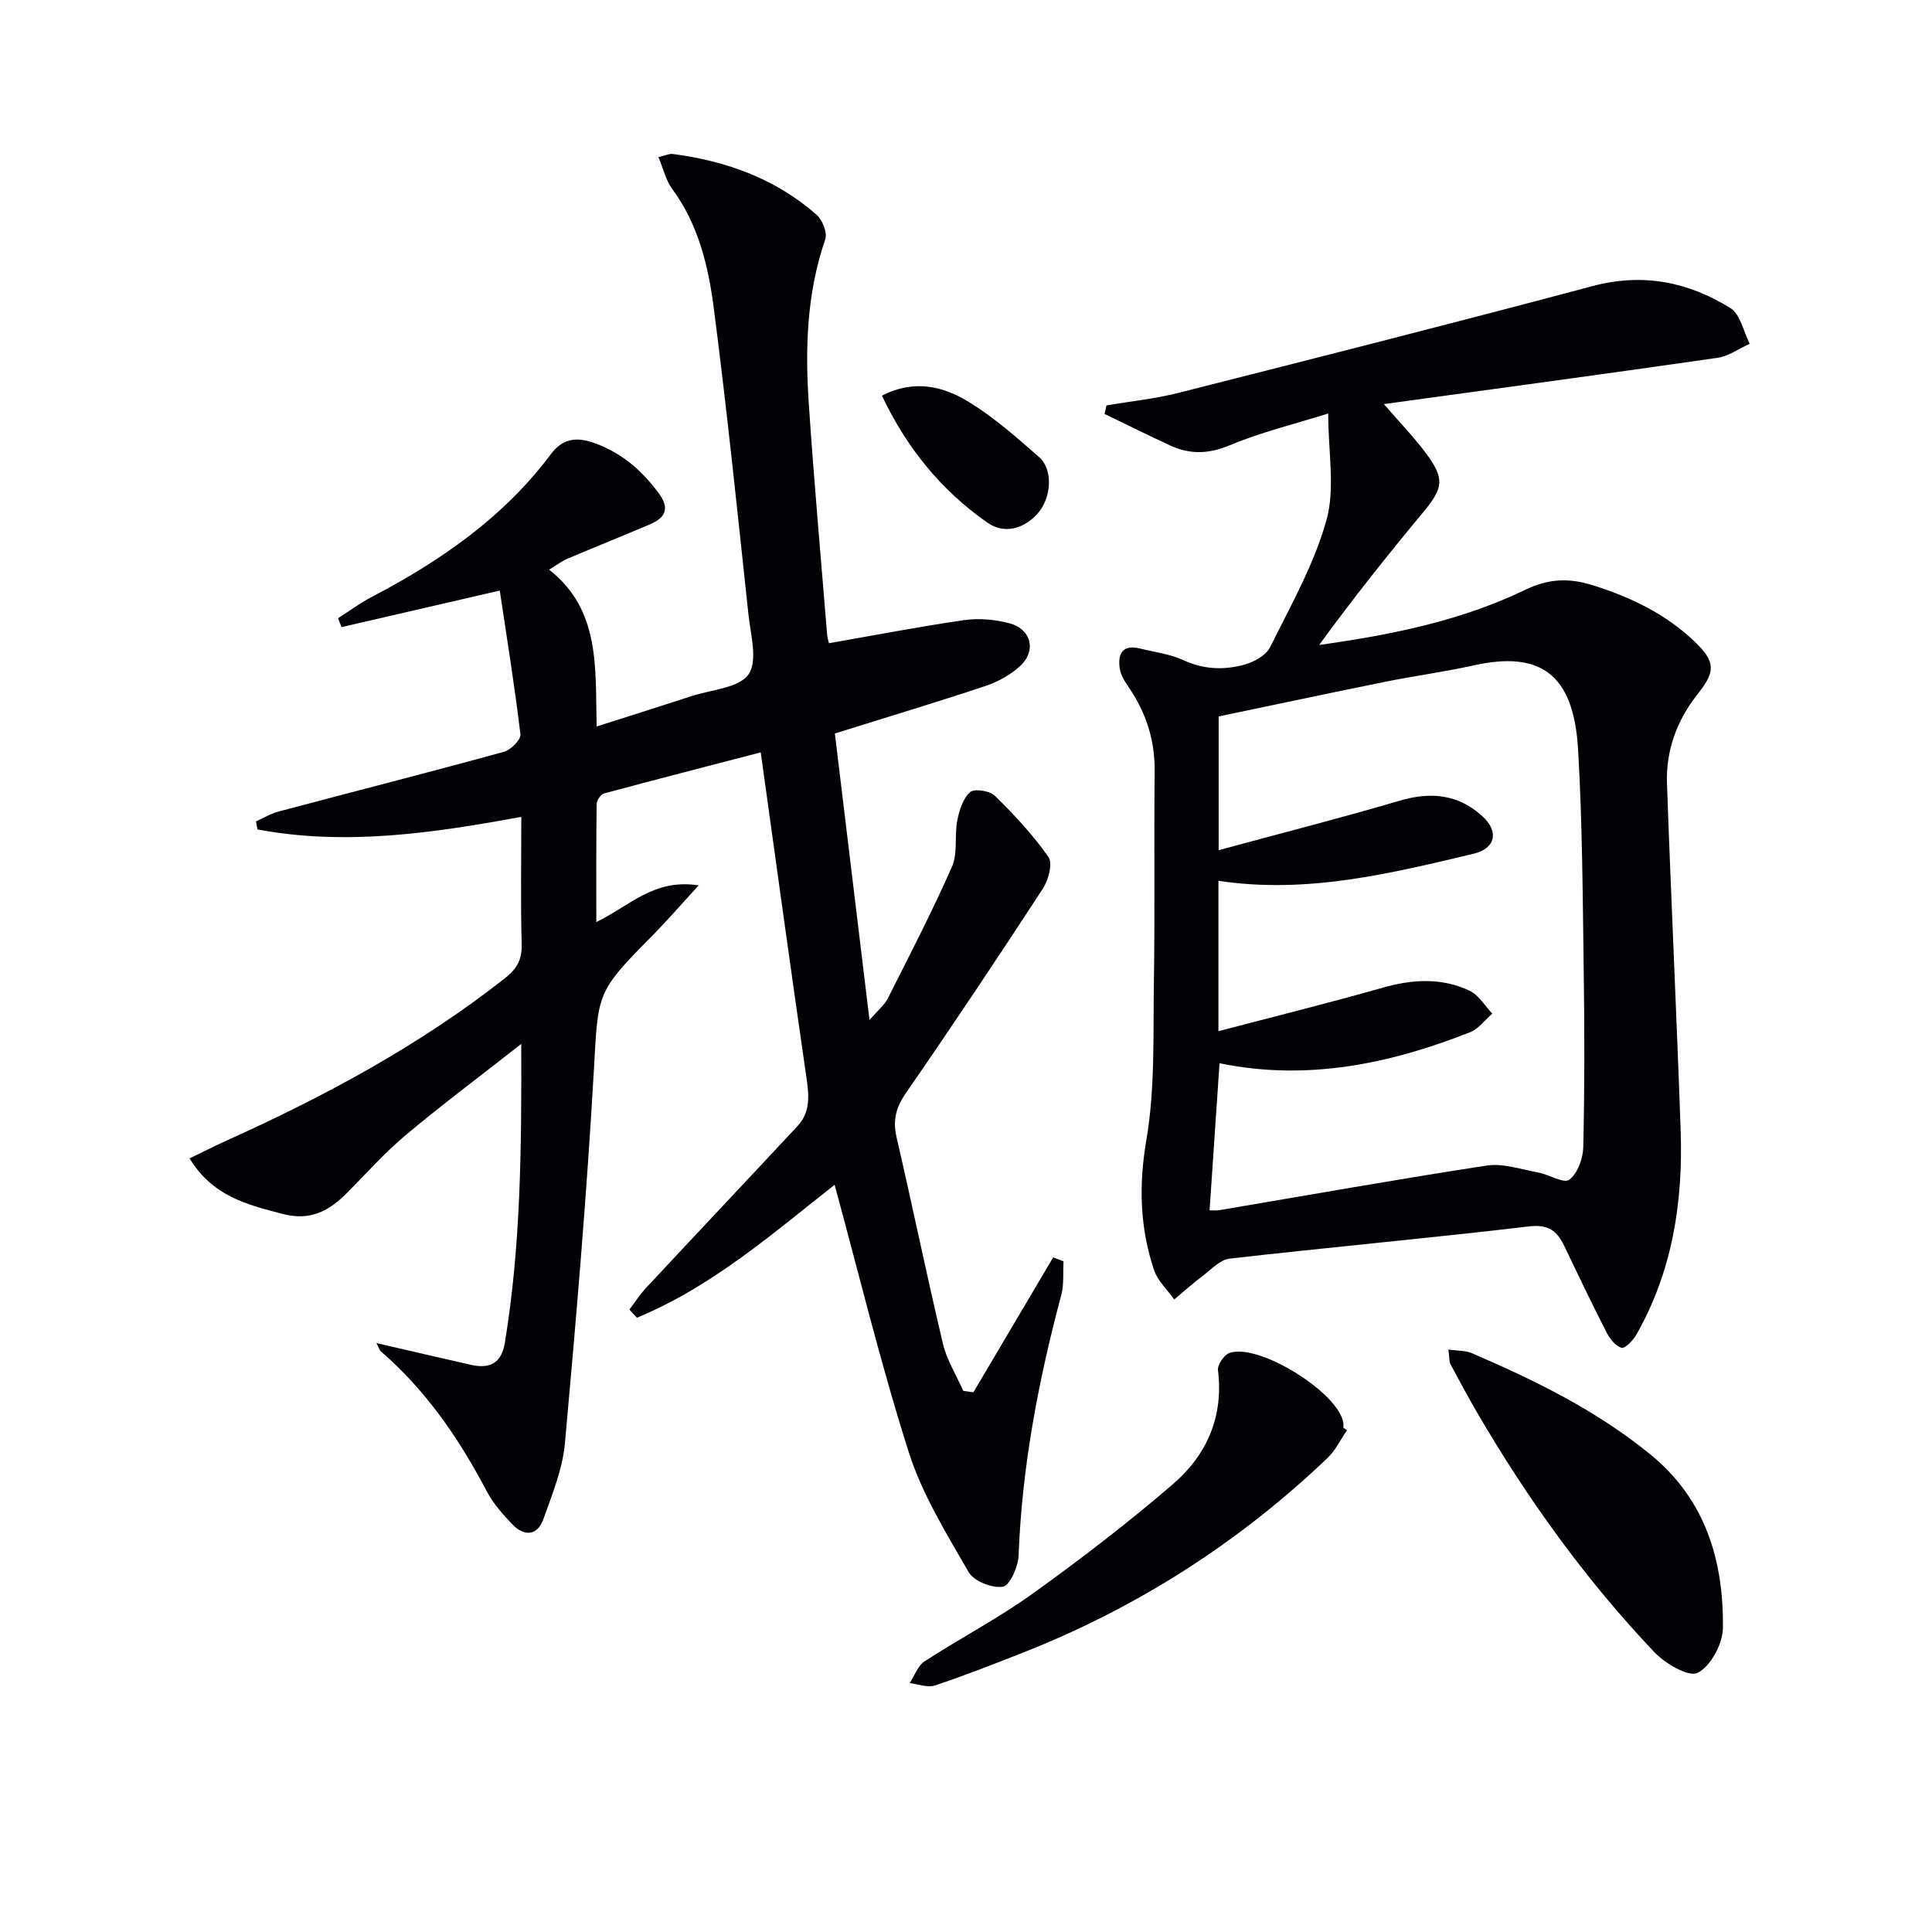 <svg enable-background="new 0 0 400 400" viewBox="0 0 400 400" xmlns="http://www.w3.org/2000/svg"><path d="m201.53 288.26c5.51-9.31 11.02-18.62 16.52-27.93.71.27 1.43.54 2.14.81-.13 2.33.12 4.76-.46 6.96-4.73 17.7-8.15 35.59-8.84 53.96-.09 2.31-1.81 6.21-3.25 6.45-2.22.36-6.02-1.14-7.1-3.03-4.61-8-9.6-16.08-12.38-24.79-5.78-18.12-10.26-36.67-15.36-55.39-12.75 10.02-25.39 21.11-40.94 27.52-.52-.56-1.03-1.13-1.55-1.69 1.15-1.51 2.19-3.14 3.48-4.52 10.42-11.18 20.91-22.29 31.33-33.47 2.61-2.8 2.41-6.12 1.89-9.72-3.25-22.32-6.3-44.68-9.51-67.65-11.07 2.88-21.78 5.63-32.45 8.51-.68.18-1.51 1.43-1.52 2.19-.11 7.94-.07 15.88-.07 24.43 6.79-3.25 11.93-9.07 21.19-7.59-3.78 4.12-6.65 7.45-9.74 10.56-11.62 11.73-11.04 11.74-11.97 27.96-1.47 25.7-3.66 51.36-5.98 77-.48 5.34-2.65 10.59-4.47 15.72-1.18 3.33-3.86 3.63-6.27 1.18-2.08-2.12-4.12-4.45-5.48-7.04-5.7-10.86-12.54-20.81-21.88-28.9-.34-.29-.46-.84-.92-1.72 6.75 1.56 13.11 3.05 19.48 4.49 3.86.87 6.38-.17 7.1-4.55 3.29-19.91 3.47-39.96 3.4-61.88-8.75 6.87-16.53 12.68-23.97 18.92-4.32 3.63-8.11 7.9-12.1 11.92-3.71 3.73-7.56 5.87-13.34 4.36-7.35-1.92-14.49-3.65-19.26-11.5 2.75-1.32 5.17-2.56 7.65-3.68 20.39-9.19 39.97-19.72 57.63-33.61 2.47-1.94 3.57-3.85 3.48-7.05-.24-8.64-.08-17.29-.08-26.37-18.43 3.4-36.47 6.02-54.63 2.6-.1-.55-.2-1.1-.3-1.65 1.55-.7 3.05-1.62 4.67-2.05 15.54-4.13 31.13-8.1 46.64-12.36 1.43-.39 3.57-2.52 3.44-3.61-1.16-9.81-2.75-19.56-4.28-29.78-11.79 2.72-22.27 5.15-32.76 7.57-.24-.61-.48-1.23-.72-1.84 2.28-1.46 4.47-3.1 6.86-4.35 14.31-7.48 27.37-16.49 37.18-29.59 2.31-3.09 5.02-3.7 8.74-2.43 5.79 1.98 10 5.64 13.58 10.44 2.42 3.25 1.39 5.13-1.82 6.5-5.65 2.41-11.36 4.69-17.01 7.09-1.19.5-2.24 1.32-3.83 2.28 10.67 8.4 9.53 20.26 9.84 32.47 6.91-2.21 13.33-4.22 19.73-6.31 4.08-1.33 9.74-1.65 11.72-4.49 1.95-2.8.42-8.24-.03-12.48-2.27-21.13-4.44-42.27-7.17-63.35-1.13-8.69-3.18-17.32-8.62-24.68-1.3-1.76-1.81-4.12-2.84-6.57 1.46-.34 2.25-.74 2.97-.65 11.08 1.44 21.28 5.13 29.77 12.58 1.22 1.07 2.28 3.74 1.8 5.11-3.84 11.1-4.18 22.53-3.41 34.01 1.07 15.92 2.5 31.81 3.79 47.72.06.79.32 1.56.39 1.87 9.53-1.66 18.76-3.45 28.06-4.79 3.03-.43 6.35-.12 9.32.67 4.5 1.19 5.62 5.71 2.2 8.84-2.01 1.85-4.64 3.29-7.25 4.16-10.06 3.35-20.21 6.4-31.11 9.81 2.32 19.23 4.67 38.63 7.17 59.33 1.81-2.1 3.12-3.13 3.79-4.47 4.55-9.04 9.21-18.03 13.29-27.29 1.23-2.81.48-6.43 1.1-9.58.41-2.1 1.18-4.54 2.65-5.85.87-.77 4.06-.29 5.12.75 4.01 3.94 7.91 8.1 11.11 12.7.92 1.32-.03 4.79-1.19 6.57-9.26 14.2-18.67 28.3-28.31 42.25-2.09 3.02-2.78 5.66-1.95 9.21 3.29 14.22 6.23 28.52 9.59 42.72.81 3.4 2.78 6.51 4.21 9.76.7.09 1.4.19 2.1.3z" fill="#010106"/><path d="m274.99 85.61c-7.16 2.25-13.97 3.89-20.34 6.56-4.39 1.84-8.28 1.96-12.38.06-4.56-2.11-9.06-4.35-13.59-6.53.14-.59.27-1.18.41-1.77 4.95-.84 9.99-1.35 14.85-2.58 28.61-7.25 57.23-14.5 85.74-22.11 10.41-2.78 19.83-.9 28.59 4.55 2.06 1.28 2.7 4.87 3.99 7.39-2.23 1-4.38 2.58-6.71 2.91-22.65 3.26-45.33 6.32-69.03 9.57 3.47 4.03 6.32 6.95 8.73 10.2 3.93 5.31 3.56 7.19-.61 12.21-7.4 8.91-14.62 17.98-21.52 27.46 14.9-2.08 29.33-4.98 42.72-11.44 4.67-2.25 8.88-2.5 13.86-.94 7.93 2.48 15.15 5.94 21.17 11.7 4.36 4.18 4.31 6.19.62 10.84-4.27 5.37-6.6 11.64-6.36 18.51.84 23.94 2 47.87 2.83 71.81.52 14.85-1.7 29.21-9.19 42.35-.67 1.18-2.35 2.9-3.05 2.69-1.26-.38-2.43-1.88-3.1-3.19-3.03-5.92-5.9-11.92-8.77-17.92-1.5-3.15-3.31-4.5-7.34-4.02-20.61 2.44-41.29 4.31-61.91 6.66-2.01.23-3.87 2.27-5.67 3.64-2.01 1.51-3.88 3.21-5.81 4.82-1.43-2.01-3.43-3.83-4.18-6.07-2.95-8.78-3.2-17.54-1.6-26.92 1.81-10.57 1.39-21.55 1.56-32.36.23-14.66 0-29.33.16-44 .07-6.42-1.76-12.09-5.32-17.33-.82-1.21-1.7-2.57-1.91-3.95-.45-2.98.53-5.03 4.14-4.15 3.06.75 6.29 1.14 9.1 2.44 4.17 1.93 8.37 2.05 12.53.92 2.01-.54 4.52-1.93 5.37-3.64 4.27-8.61 9.12-17.17 11.67-26.33 1.82-6.59.35-14.08.35-22.04zm-24.56 164.97c.94 0 1.44.07 1.92-.01 18.48-3.12 36.93-6.42 55.45-9.25 3.39-.52 7.09.78 10.61 1.42 2.27.42 5.35 2.36 6.49 1.51 1.73-1.29 2.85-4.4 2.9-6.77.28-11.99.27-23.99.1-35.98-.22-15.47-.27-30.97-1.18-46.4-.92-15.74-7.98-20.37-21.6-17.34-5.99 1.33-12.09 2.14-18.1 3.35-11.64 2.35-23.25 4.83-34.71 7.22v27.69c12.89-3.5 25.24-6.64 37.45-10.24 6.46-1.91 12.17-1.35 17.16 3.22 3.46 3.16 2.73 6.67-1.8 7.75-17.28 4.11-34.57 8.38-52.86 5.61v31.14c11.62-3.05 22.87-5.84 34.02-9.01 6.16-1.75 12.17-2.11 17.97.62 1.9.9 3.17 3.13 4.72 4.75-1.53 1.31-2.85 3.16-4.62 3.86-16.72 6.59-33.88 10.13-51.86 6.41-.69 10.24-1.36 20.13-2.06 30.45z" fill="#010106"/><path d="m299.87 279.41c2.03.29 3.55.19 4.8.73 13.15 5.64 25.95 11.92 37.11 21.06 11.36 9.3 15.1 21.97 14.93 35.89-.04 3.26-2.52 7.86-5.22 9.25-1.83.95-6.74-1.92-8.99-4.29-14.23-15.01-26.26-31.72-36.67-49.58-1.92-3.3-3.73-6.66-5.53-10.04-.28-.54-.19-1.27-.43-3.02z" fill="#010106"/><path d="m278.89 296.11c-1.34 1.94-2.38 4.17-4.05 5.76-18.39 17.53-39.42 30.99-63.08 40.3-6.03 2.37-12.06 4.75-18.2 6.79-1.51.5-3.46-.29-5.21-.49 1-1.53 1.66-3.59 3.06-4.5 7.39-4.8 15.26-8.9 22.4-14.03 9.98-7.16 19.75-14.67 29.05-22.68 6.96-5.99 10.51-13.94 9.31-23.56-.14-1.12 1.25-3.18 2.36-3.58 6.04-2.14 22.68 8.24 23.59 14.48.05.33.01.67.01 1 .27.17.52.34.76.51z" fill="#010106"/><path d="m182.59 81.92c6.86-3.51 12.86-1.87 18.14 1.39 5.17 3.19 9.82 7.31 14.42 11.34 2.9 2.54 2.6 8.44-.36 11.71-2.88 3.19-6.9 4.25-10.32 1.87-9.54-6.64-16.71-15.42-21.88-26.31z" fill="#010106"/></svg>